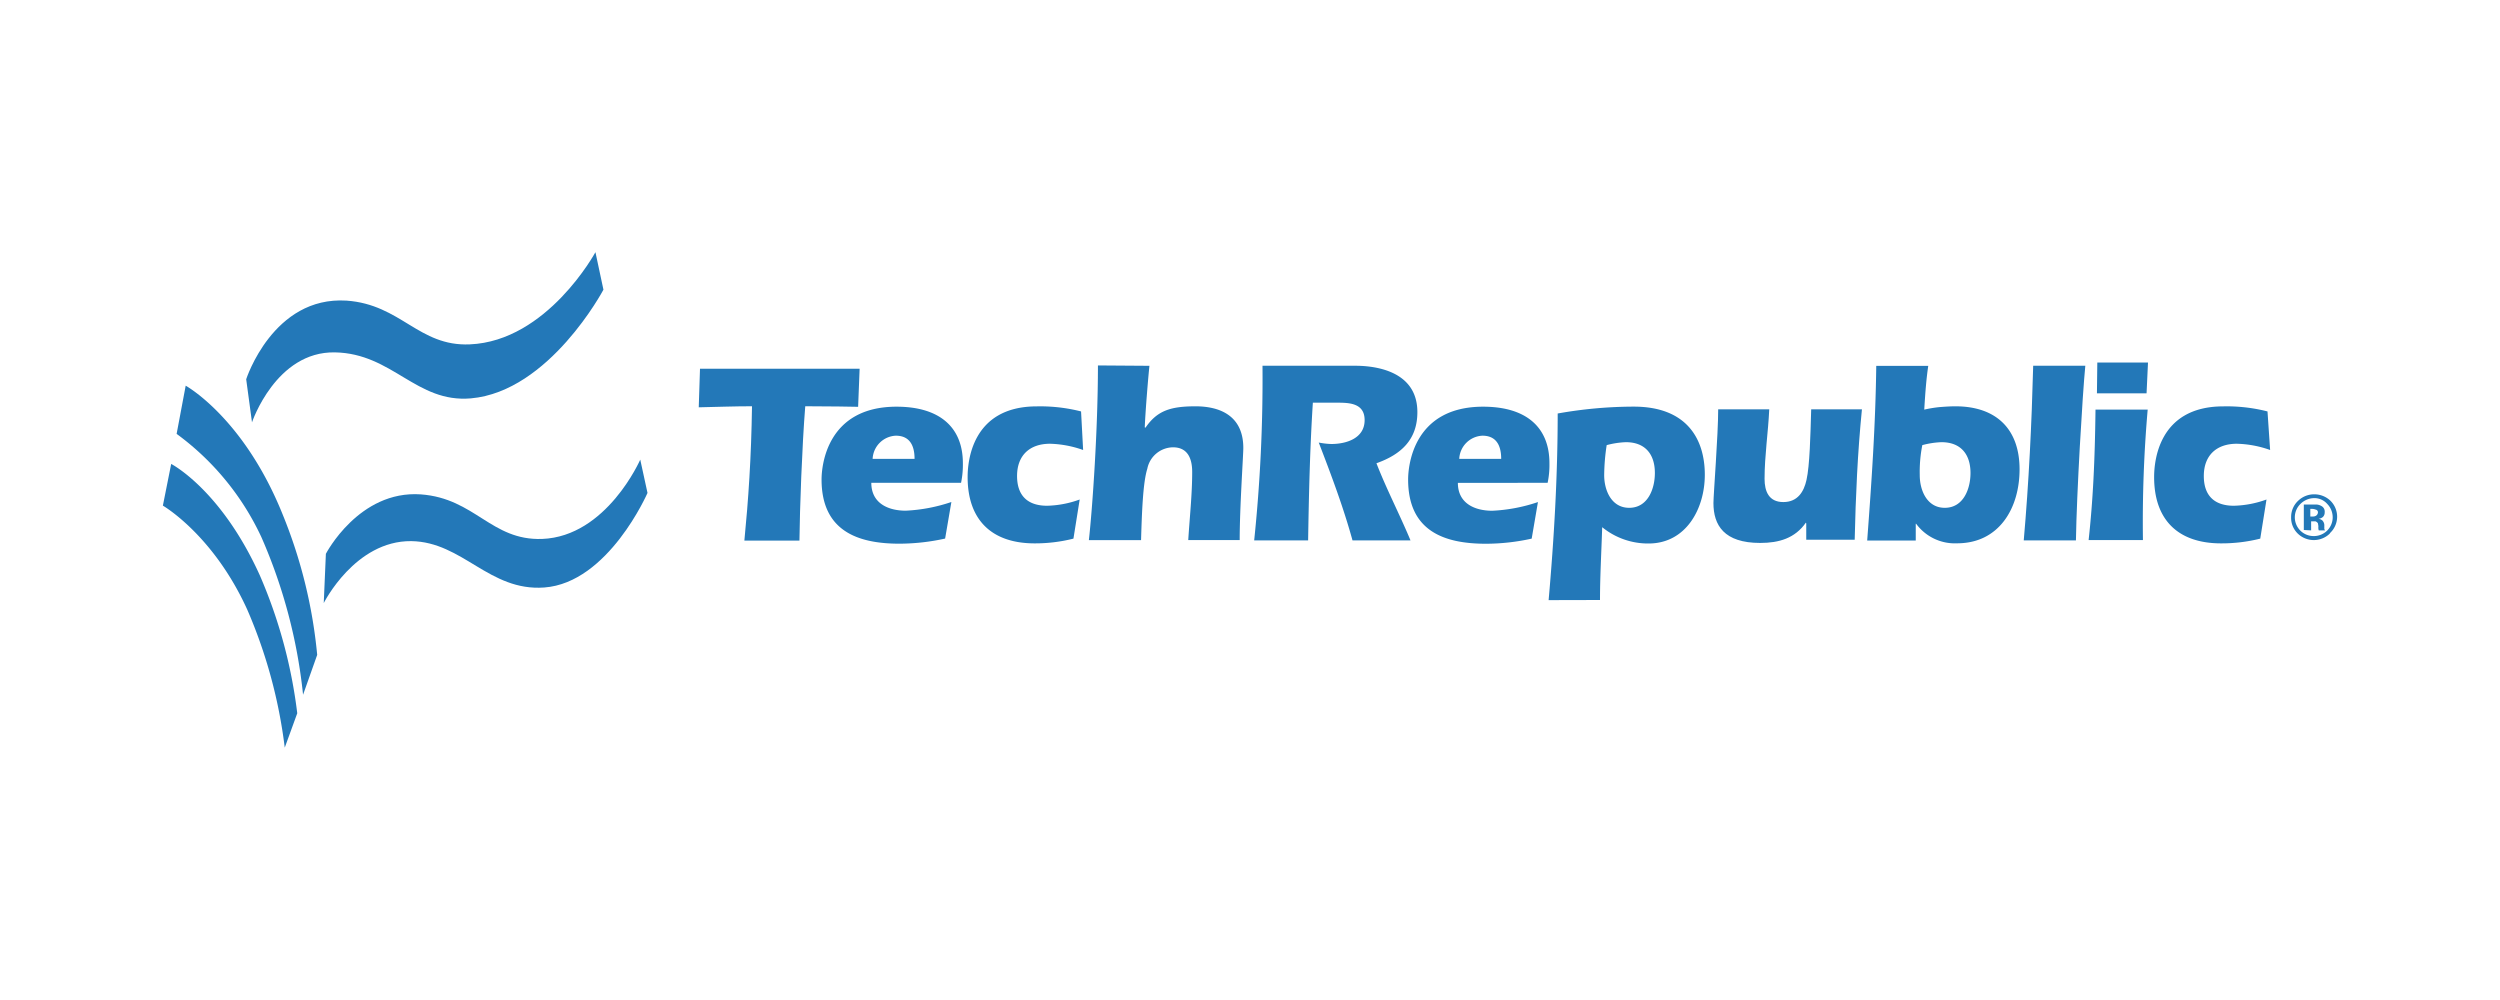 <svg id="layer" xmlns="http://www.w3.org/2000/svg" viewBox="0 0 400 160"><defs><style>.cls-1{fill:#2378b8;}</style></defs><title>tech-republic</title><path class="cls-1" d="M27.39,74.23,26.06,80.9s8.05,4.64,13.5,16.64a79.77,79.77,0,0,1,6,22.08l2-5.5a79.29,79.29,0,0,0-6-22.09C35.33,78.29,27.39,74.23,27.39,74.23Z"/><path class="cls-1" d="M29.71,61.71l-1.45,7.71A42.83,42.83,0,0,1,41.82,85.94a84.17,84.17,0,0,1,6.67,25.22l2.26-6.38a78.81,78.81,0,0,0-5.51-22.43C39,66.81,29.71,61.71,29.71,61.71Z"/><path class="cls-1" d="M40.32,67.57S44.14,56.2,53.59,56.38c9.22.17,13,8.11,21.74,7.36,12.58-1.1,21.22-17.39,21.22-17.39l-1.28-6S87.56,54.58,75.16,55.1c-8.18.35-11-6.38-19.71-7-11.77-.75-16.06,12.58-16.06,12.58Z"/><path class="cls-1" d="M51.8,96.49s5-10,14-9.91c8.24.12,12.47,8.06,21.28,7.42,10.26-.75,16.52-15.13,16.52-15.13l-1.16-5.33S97.07,85.83,86.75,86.23c-8.17.29-10.72-6.49-19.42-7.13-9.91-.69-15.19,9.51-15.19,9.51Z"/><path class="cls-1" d="M137.54,59l-.24,6.09C137,65.07,132,65,128.84,65c-.52,6.49-.87,16.34-.93,21.5H119.1c.64-6.55,1.1-13.21,1.22-21.5-2.84,0-5.68.11-8.52.17L112,59Z"/><path class="cls-1" d="M139.62,73.42a3.89,3.89,0,0,1,3.71-3.71c2,0,3,1.28,3,3.71Zm14.15,3.83a14.48,14.48,0,0,0,.29-3.13c0-5.8-3.77-9.05-10.61-9.05-11.13,0-12,9.39-12,11.65,0,8.24,5.8,10.27,12.46,10.27a34.34,34.34,0,0,0,7.31-.82l1-5.85a26.49,26.49,0,0,1-7.3,1.39c-2.78,0-5.51-1.16-5.51-4.46Z"/><path class="cls-1" d="M173.3,72A17,17,0,0,0,168,71c-3.25,0-5.27,1.86-5.27,5.16,0,3.13,1.68,4.76,4.81,4.76a16.24,16.24,0,0,0,5.21-1l-1,6.26a25,25,0,0,1-6.2.76c-6.84,0-10.73-3.71-10.73-10.61,0-2.21.52-11.31,11.07-11.31a26.41,26.41,0,0,1,7.08.81Z"/><path class="cls-1" d="M183.91,58.52c-.17,1.57-.63,7-.75,9.86l.12.05c1.85-2.72,4-3.42,8-3.42s7.65,1.57,7.65,6.67c0,1.16-.58,9.51-.58,14.73h-8.23c.23-3.66.63-7.31.63-10.9,0-2-.63-3.94-3.07-3.94A4.25,4.25,0,0,0,183.57,75c-.7,2.2-.87,7-1,11.42h-8.35c.58-5.22,1.45-17.8,1.45-27.95l8.29.06Z"/><path class="cls-1" d="M210.06,64.38c-.47,7.3-.64,14.66-.76,22.08h-8.63A249.67,249.67,0,0,0,202,58.52h14.78c2,0,10,.23,10,7.42,0,4.41-2.61,6.78-6.55,8.18,1.62,4.17,3.71,8.17,5.45,12.34h-9.28C214.93,81.13,213,76,211,70.81a12.38,12.38,0,0,0,2,.23c2.44,0,5.34-.92,5.34-3.82s-2.79-2.79-4.76-2.79h-3.59Z"/><path class="cls-1" d="M233.48,73.42a3.89,3.89,0,0,1,3.71-3.71c2,0,3,1.28,3,3.71Zm14.14,3.83a13.88,13.88,0,0,0,.29-3.13c0-5.8-3.76-9.05-10.61-9.05-11.13,0-12,9.39-12,11.65C225.3,85,231.1,87,237.77,87a34.25,34.25,0,0,0,7.3-.82l1-5.85a26.49,26.49,0,0,1-7.31,1.39c-2.78,0-5.5-1.16-5.5-4.46Z"/><path class="cls-1" d="M257.07,71.22a13.73,13.73,0,0,1,3.08-.47c3.07,0,4.63,1.92,4.63,4.93,0,2.49-1.1,5.57-4.11,5.57-2.84,0-4-2.79-4-5.22A33.2,33.2,0,0,1,257.07,71.22ZM256,96c0-3.82.23-7.77.35-11.65a11.59,11.59,0,0,0,7.42,2.61c6,0,9-5.57,9-11,0-5.68-2.85-10.9-11.37-10.9a70,70,0,0,0-12.17,1.1c0,10-.58,20-1.45,29.86L256,96Z"/><path class="cls-1" d="M289,83.74l-.06-.12c-1.74,2.5-4.29,3.25-7.31,3.25-5.79,0-7.48-2.84-7.48-6.38,0-1.33.76-10.9.76-15h8.17c-.17,3.71-.75,7.42-.75,11.13,0,2,.69,3.71,3,3.71s3.3-1.68,3.71-3.54c.52-2.32.63-7.13.75-11.3h8.12c-.7,7-1,13.91-1.16,20.87H289Z"/><path class="cls-1" d="M307.57,71.22a13.64,13.64,0,0,1,3.07-.47c3.07,0,4.64,1.92,4.64,4.93,0,2.49-1.1,5.57-4.12,5.57-2.84,0-4-2.79-4-5.22A22,22,0,0,1,307.57,71.22ZM306.52,83.8h.06a7.68,7.68,0,0,0,6.55,3.13c6.73,0,10-5.63,10-11.83,0-6.55-3.83-10.09-10.26-10.09-.87,0-1.68.06-2.49.12a19.69,19.69,0,0,0-2.5.41c.18-3,.35-5.05.64-7H300.2c-.11,9.33-.75,18.61-1.45,27.94h7.77Z"/><path class="cls-1" d="M333.65,58.52c-.46,4.7-1.39,20.58-1.5,27.94H323.8c.81-9.27,1.27-18.61,1.51-27.94Z"/><path class="cls-1" d="M334.18,86.41c.69-6.32,1-12.58,1.1-20.87h8.35a207.84,207.84,0,0,0-.76,20.87Zm1.33-23.48.06-4.93h8.11l-.23,4.93Z"/><path class="cls-1" d="M363.22,72a17,17,0,0,0-5.33-1c-3.25,0-5.28,1.86-5.28,5.16,0,3.13,1.68,4.76,4.81,4.76a16.3,16.3,0,0,0,5.22-1l-1,6.26a25.36,25.36,0,0,1-6.26.76c-6.84,0-10.72-3.71-10.72-10.61,0-2.21.52-11.31,11.07-11.31a26.28,26.28,0,0,1,7.07.81Z"/><path class="cls-1" d="M372.78,85.36a3.68,3.68,0,0,1-5.15,0,3.51,3.51,0,0,1-1.05-2.61,3.55,3.55,0,0,1,1.16-2.66,3.67,3.67,0,0,1,2.49-1,3.74,3.74,0,0,1,2.61,1,3.58,3.58,0,0,1-.06,5.22Zm-4.69-4.75a3,3,0,0,0,2.14,5.16,3,3,0,0,0,3-3,3.07,3.07,0,0,0-.87-2.14,2.74,2.74,0,0,0-2.15-.93A3.17,3.17,0,0,0,368.09,80.61Zm.52,4.17V80.72h2a1.82,1.82,0,0,1,.81.24,1,1,0,0,1,.53,1,1,1,0,0,1-.29.76,1.35,1.35,0,0,1-.7.29,1.24,1.24,0,0,1,.58.23,1.13,1.13,0,0,1,.35.92v.47c0,.06,0,.06.06.11l.05.12h-1a1.42,1.42,0,0,1-.06-.58c0-.23-.06-.4-.06-.52a.68.68,0,0,0-.29-.29c-.06-.06-.17-.06-.35-.06h-.46v1.45l-1.16-.06Zm1.91-3.24a1.67,1.67,0,0,0-.63-.12h-.24v1.22h.41a.86.86,0,0,0,.58-.18.68.68,0,0,0,.23-.46A.43.43,0,0,0,370.52,81.54Z"/></svg>